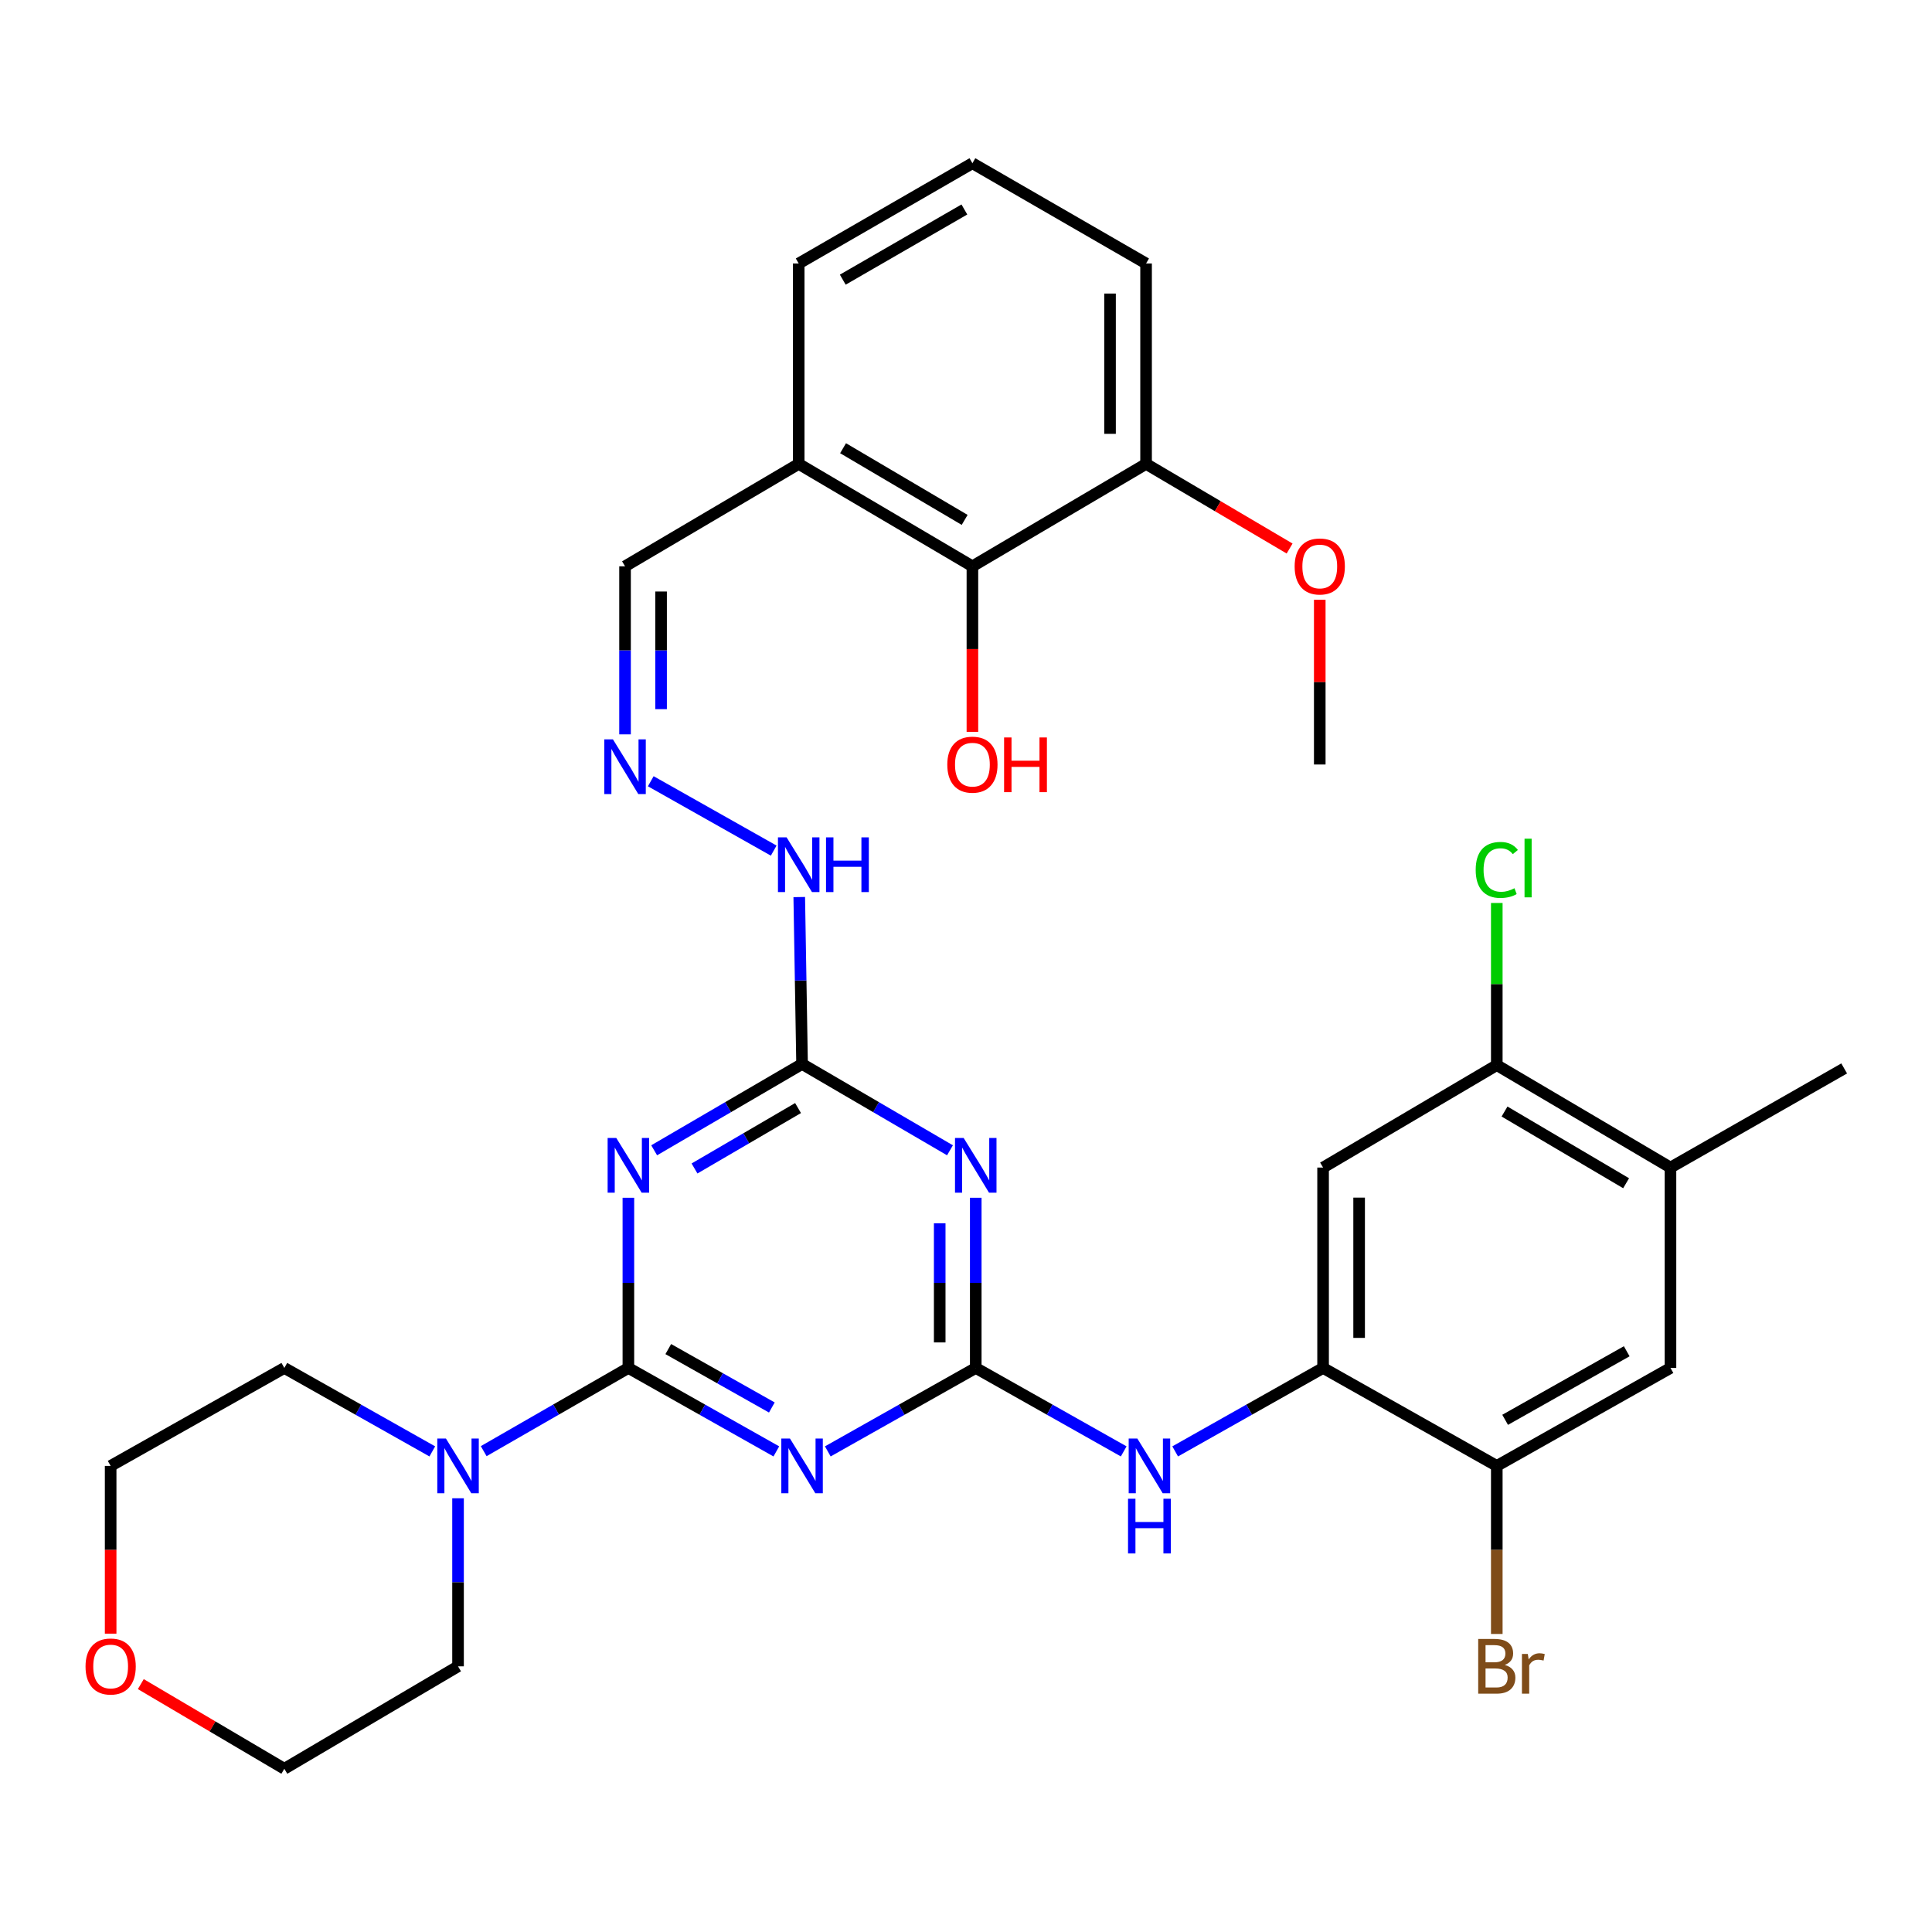 <?xml version='1.0' encoding='iso-8859-1'?>
<svg version='1.1' baseProfile='full'
              xmlns='http://www.w3.org/2000/svg'
                      xmlns:rdkit='http://www.rdkit.org/xml'
                      xmlns:xlink='http://www.w3.org/1999/xlink'
                  xml:space='preserve'
width='1000px' height='1000px' viewBox='0 0 1000 1000'>
<!-- END OF HEADER -->
<rect style='opacity:1.0;fill:#FFFFFF;stroke:none' width='1000' height='1000' x='0' y='0'> </rect>
<path class='bond-0' d='M 325.249,708.052 L 363.538,729.647' style='fill:none;fill-rule:evenodd;stroke:#000000;stroke-width:6px;stroke-linecap:butt;stroke-linejoin:miter;stroke-opacity:1' />
<path class='bond-0' d='M 363.538,729.647 L 401.828,751.241' style='fill:none;fill-rule:evenodd;stroke:#0000FF;stroke-width:6px;stroke-linecap:butt;stroke-linejoin:miter;stroke-opacity:1' />
<path class='bond-0' d='M 345.9,698.281 L 372.703,713.397' style='fill:none;fill-rule:evenodd;stroke:#000000;stroke-width:6px;stroke-linecap:butt;stroke-linejoin:miter;stroke-opacity:1' />
<path class='bond-0' d='M 372.703,713.397 L 399.506,728.514' style='fill:none;fill-rule:evenodd;stroke:#0000FF;stroke-width:6px;stroke-linecap:butt;stroke-linejoin:miter;stroke-opacity:1' />
<path class='bond-1' d='M 325.249,708.052 L 325.249,664.005' style='fill:none;fill-rule:evenodd;stroke:#000000;stroke-width:6px;stroke-linecap:butt;stroke-linejoin:miter;stroke-opacity:1' />
<path class='bond-1' d='M 325.249,664.005 L 325.249,619.958' style='fill:none;fill-rule:evenodd;stroke:#0000FF;stroke-width:6px;stroke-linecap:butt;stroke-linejoin:miter;stroke-opacity:1' />
<path class='bond-5' d='M 325.249,708.052 L 287.806,729.584' style='fill:none;fill-rule:evenodd;stroke:#000000;stroke-width:6px;stroke-linecap:butt;stroke-linejoin:miter;stroke-opacity:1' />
<path class='bond-5' d='M 287.806,729.584 L 250.363,751.116' style='fill:none;fill-rule:evenodd;stroke:#0000FF;stroke-width:6px;stroke-linecap:butt;stroke-linejoin:miter;stroke-opacity:1' />
<path class='bond-2' d='M 428.469,751.241 L 466.758,729.647' style='fill:none;fill-rule:evenodd;stroke:#0000FF;stroke-width:6px;stroke-linecap:butt;stroke-linejoin:miter;stroke-opacity:1' />
<path class='bond-2' d='M 466.758,729.647 L 505.048,708.052' style='fill:none;fill-rule:evenodd;stroke:#000000;stroke-width:6px;stroke-linecap:butt;stroke-linejoin:miter;stroke-opacity:1' />
<path class='bond-4' d='M 338.591,595.39 L 376.87,573.051' style='fill:none;fill-rule:evenodd;stroke:#0000FF;stroke-width:6px;stroke-linecap:butt;stroke-linejoin:miter;stroke-opacity:1' />
<path class='bond-4' d='M 376.87,573.051 L 415.148,550.712' style='fill:none;fill-rule:evenodd;stroke:#000000;stroke-width:6px;stroke-linecap:butt;stroke-linejoin:miter;stroke-opacity:1' />
<path class='bond-4' d='M 359.478,604.801 L 386.273,589.164' style='fill:none;fill-rule:evenodd;stroke:#0000FF;stroke-width:6px;stroke-linecap:butt;stroke-linejoin:miter;stroke-opacity:1' />
<path class='bond-4' d='M 386.273,589.164 L 413.068,573.527' style='fill:none;fill-rule:evenodd;stroke:#000000;stroke-width:6px;stroke-linecap:butt;stroke-linejoin:miter;stroke-opacity:1' />
<path class='bond-7' d='M 505.048,708.052 L 543.337,729.647' style='fill:none;fill-rule:evenodd;stroke:#000000;stroke-width:6px;stroke-linecap:butt;stroke-linejoin:miter;stroke-opacity:1' />
<path class='bond-7' d='M 543.337,729.647 L 581.627,751.241' style='fill:none;fill-rule:evenodd;stroke:#0000FF;stroke-width:6px;stroke-linecap:butt;stroke-linejoin:miter;stroke-opacity:1' />
<path class='bond-34' d='M 505.048,708.052 L 505.048,664.005' style='fill:none;fill-rule:evenodd;stroke:#000000;stroke-width:6px;stroke-linecap:butt;stroke-linejoin:miter;stroke-opacity:1' />
<path class='bond-34' d='M 505.048,664.005 L 505.048,619.958' style='fill:none;fill-rule:evenodd;stroke:#0000FF;stroke-width:6px;stroke-linecap:butt;stroke-linejoin:miter;stroke-opacity:1' />
<path class='bond-34' d='M 486.392,694.838 L 486.392,664.005' style='fill:none;fill-rule:evenodd;stroke:#000000;stroke-width:6px;stroke-linecap:butt;stroke-linejoin:miter;stroke-opacity:1' />
<path class='bond-34' d='M 486.392,664.005 L 486.392,633.172' style='fill:none;fill-rule:evenodd;stroke:#0000FF;stroke-width:6px;stroke-linecap:butt;stroke-linejoin:miter;stroke-opacity:1' />
<path class='bond-3' d='M 491.706,595.39 L 453.427,573.051' style='fill:none;fill-rule:evenodd;stroke:#0000FF;stroke-width:6px;stroke-linecap:butt;stroke-linejoin:miter;stroke-opacity:1' />
<path class='bond-3' d='M 453.427,573.051 L 415.148,550.712' style='fill:none;fill-rule:evenodd;stroke:#000000;stroke-width:6px;stroke-linecap:butt;stroke-linejoin:miter;stroke-opacity:1' />
<path class='bond-16' d='M 415.148,550.712 L 414.419,507.514' style='fill:none;fill-rule:evenodd;stroke:#000000;stroke-width:6px;stroke-linecap:butt;stroke-linejoin:miter;stroke-opacity:1' />
<path class='bond-16' d='M 414.419,507.514 L 413.69,464.316' style='fill:none;fill-rule:evenodd;stroke:#0000FF;stroke-width:6px;stroke-linecap:butt;stroke-linejoin:miter;stroke-opacity:1' />
<path class='bond-24' d='M 223.76,751.242 L 185.465,729.647' style='fill:none;fill-rule:evenodd;stroke:#0000FF;stroke-width:6px;stroke-linecap:butt;stroke-linejoin:miter;stroke-opacity:1' />
<path class='bond-24' d='M 185.465,729.647 L 147.17,708.052' style='fill:none;fill-rule:evenodd;stroke:#000000;stroke-width:6px;stroke-linecap:butt;stroke-linejoin:miter;stroke-opacity:1' />
<path class='bond-25' d='M 237.08,775.507 L 237.08,818.998' style='fill:none;fill-rule:evenodd;stroke:#0000FF;stroke-width:6px;stroke-linecap:butt;stroke-linejoin:miter;stroke-opacity:1' />
<path class='bond-25' d='M 237.08,818.998 L 237.08,862.49' style='fill:none;fill-rule:evenodd;stroke:#000000;stroke-width:6px;stroke-linecap:butt;stroke-linejoin:miter;stroke-opacity:1' />
<path class='bond-6' d='M 684.826,708.052 L 646.547,729.646' style='fill:none;fill-rule:evenodd;stroke:#000000;stroke-width:6px;stroke-linecap:butt;stroke-linejoin:miter;stroke-opacity:1' />
<path class='bond-6' d='M 646.547,729.646 L 608.267,751.24' style='fill:none;fill-rule:evenodd;stroke:#0000FF;stroke-width:6px;stroke-linecap:butt;stroke-linejoin:miter;stroke-opacity:1' />
<path class='bond-8' d='M 684.826,708.052 L 684.826,604.327' style='fill:none;fill-rule:evenodd;stroke:#000000;stroke-width:6px;stroke-linecap:butt;stroke-linejoin:miter;stroke-opacity:1' />
<path class='bond-8' d='M 703.482,692.493 L 703.482,619.885' style='fill:none;fill-rule:evenodd;stroke:#000000;stroke-width:6px;stroke-linecap:butt;stroke-linejoin:miter;stroke-opacity:1' />
<path class='bond-9' d='M 684.826,708.052 L 774.736,758.754' style='fill:none;fill-rule:evenodd;stroke:#000000;stroke-width:6px;stroke-linecap:butt;stroke-linejoin:miter;stroke-opacity:1' />
<path class='bond-10' d='M 684.826,604.327 L 774.736,551.303' style='fill:none;fill-rule:evenodd;stroke:#000000;stroke-width:6px;stroke-linecap:butt;stroke-linejoin:miter;stroke-opacity:1' />
<path class='bond-12' d='M 774.736,758.754 L 864.636,708.052' style='fill:none;fill-rule:evenodd;stroke:#000000;stroke-width:6px;stroke-linecap:butt;stroke-linejoin:miter;stroke-opacity:1' />
<path class='bond-12' d='M 779.057,734.899 L 841.986,699.408' style='fill:none;fill-rule:evenodd;stroke:#000000;stroke-width:6px;stroke-linecap:butt;stroke-linejoin:miter;stroke-opacity:1' />
<path class='bond-21' d='M 774.736,758.754 L 774.736,802.245' style='fill:none;fill-rule:evenodd;stroke:#000000;stroke-width:6px;stroke-linecap:butt;stroke-linejoin:miter;stroke-opacity:1' />
<path class='bond-21' d='M 774.736,802.245 L 774.736,845.736' style='fill:none;fill-rule:evenodd;stroke:#7F4C19;stroke-width:6px;stroke-linecap:butt;stroke-linejoin:miter;stroke-opacity:1' />
<path class='bond-20' d='M 774.736,551.303 L 774.736,509.341' style='fill:none;fill-rule:evenodd;stroke:#000000;stroke-width:6px;stroke-linecap:butt;stroke-linejoin:miter;stroke-opacity:1' />
<path class='bond-20' d='M 774.736,509.341 L 774.736,467.378' style='fill:none;fill-rule:evenodd;stroke:#00CC00;stroke-width:6px;stroke-linecap:butt;stroke-linejoin:miter;stroke-opacity:1' />
<path class='bond-35' d='M 774.736,551.303 L 864.636,604.327' style='fill:none;fill-rule:evenodd;stroke:#000000;stroke-width:6px;stroke-linecap:butt;stroke-linejoin:miter;stroke-opacity:1' />
<path class='bond-35' d='M 778.743,575.325 L 841.673,612.442' style='fill:none;fill-rule:evenodd;stroke:#000000;stroke-width:6px;stroke-linecap:butt;stroke-linejoin:miter;stroke-opacity:1' />
<path class='bond-11' d='M 503.317,293.119 L 413.407,240.116' style='fill:none;fill-rule:evenodd;stroke:#000000;stroke-width:6px;stroke-linecap:butt;stroke-linejoin:miter;stroke-opacity:1' />
<path class='bond-11' d='M 499.305,269.098 L 436.368,231.996' style='fill:none;fill-rule:evenodd;stroke:#000000;stroke-width:6px;stroke-linecap:butt;stroke-linejoin:miter;stroke-opacity:1' />
<path class='bond-17' d='M 503.317,293.119 L 593.206,240.116' style='fill:none;fill-rule:evenodd;stroke:#000000;stroke-width:6px;stroke-linecap:butt;stroke-linejoin:miter;stroke-opacity:1' />
<path class='bond-22' d='M 503.317,293.119 L 503.317,335.97' style='fill:none;fill-rule:evenodd;stroke:#000000;stroke-width:6px;stroke-linecap:butt;stroke-linejoin:miter;stroke-opacity:1' />
<path class='bond-22' d='M 503.317,335.97 L 503.317,378.82' style='fill:none;fill-rule:evenodd;stroke:#FF0000;stroke-width:6px;stroke-linecap:butt;stroke-linejoin:miter;stroke-opacity:1' />
<path class='bond-13' d='M 864.636,708.052 L 864.636,604.327' style='fill:none;fill-rule:evenodd;stroke:#000000;stroke-width:6px;stroke-linecap:butt;stroke-linejoin:miter;stroke-opacity:1' />
<path class='bond-28' d='M 864.636,604.327 L 954.545,553.024' style='fill:none;fill-rule:evenodd;stroke:#000000;stroke-width:6px;stroke-linecap:butt;stroke-linejoin:miter;stroke-opacity:1' />
<path class='bond-14' d='M 336.838,404.371 L 400.469,440.277' style='fill:none;fill-rule:evenodd;stroke:#0000FF;stroke-width:6px;stroke-linecap:butt;stroke-linejoin:miter;stroke-opacity:1' />
<path class='bond-18' d='M 323.518,380.102 L 323.518,336.61' style='fill:none;fill-rule:evenodd;stroke:#0000FF;stroke-width:6px;stroke-linecap:butt;stroke-linejoin:miter;stroke-opacity:1' />
<path class='bond-18' d='M 323.518,336.61 L 323.518,293.119' style='fill:none;fill-rule:evenodd;stroke:#000000;stroke-width:6px;stroke-linecap:butt;stroke-linejoin:miter;stroke-opacity:1' />
<path class='bond-18' d='M 342.174,367.054 L 342.174,336.61' style='fill:none;fill-rule:evenodd;stroke:#0000FF;stroke-width:6px;stroke-linecap:butt;stroke-linejoin:miter;stroke-opacity:1' />
<path class='bond-18' d='M 342.174,336.61 L 342.174,306.167' style='fill:none;fill-rule:evenodd;stroke:#000000;stroke-width:6px;stroke-linecap:butt;stroke-linejoin:miter;stroke-opacity:1' />
<path class='bond-15' d='M 413.407,240.116 L 323.518,293.119' style='fill:none;fill-rule:evenodd;stroke:#000000;stroke-width:6px;stroke-linecap:butt;stroke-linejoin:miter;stroke-opacity:1' />
<path class='bond-26' d='M 413.407,240.116 L 413.407,136.381' style='fill:none;fill-rule:evenodd;stroke:#000000;stroke-width:6px;stroke-linecap:butt;stroke-linejoin:miter;stroke-opacity:1' />
<path class='bond-23' d='M 593.206,240.116 L 630.351,262.016' style='fill:none;fill-rule:evenodd;stroke:#000000;stroke-width:6px;stroke-linecap:butt;stroke-linejoin:miter;stroke-opacity:1' />
<path class='bond-23' d='M 630.351,262.016 L 667.497,283.916' style='fill:none;fill-rule:evenodd;stroke:#FF0000;stroke-width:6px;stroke-linecap:butt;stroke-linejoin:miter;stroke-opacity:1' />
<path class='bond-36' d='M 593.206,240.116 L 593.206,136.381' style='fill:none;fill-rule:evenodd;stroke:#000000;stroke-width:6px;stroke-linecap:butt;stroke-linejoin:miter;stroke-opacity:1' />
<path class='bond-36' d='M 574.551,224.556 L 574.551,151.941' style='fill:none;fill-rule:evenodd;stroke:#000000;stroke-width:6px;stroke-linecap:butt;stroke-linejoin:miter;stroke-opacity:1' />
<path class='bond-19' d='M 72.88,871.696 L 110.025,893.605' style='fill:none;fill-rule:evenodd;stroke:#FF0000;stroke-width:6px;stroke-linecap:butt;stroke-linejoin:miter;stroke-opacity:1' />
<path class='bond-19' d='M 110.025,893.605 L 147.17,915.513' style='fill:none;fill-rule:evenodd;stroke:#000000;stroke-width:6px;stroke-linecap:butt;stroke-linejoin:miter;stroke-opacity:1' />
<path class='bond-33' d='M 57.271,845.576 L 57.271,802.165' style='fill:none;fill-rule:evenodd;stroke:#FF0000;stroke-width:6px;stroke-linecap:butt;stroke-linejoin:miter;stroke-opacity:1' />
<path class='bond-33' d='M 57.271,802.165 L 57.271,758.754' style='fill:none;fill-rule:evenodd;stroke:#000000;stroke-width:6px;stroke-linecap:butt;stroke-linejoin:miter;stroke-opacity:1' />
<path class='bond-32' d='M 683.106,310.444 L 683.106,353.074' style='fill:none;fill-rule:evenodd;stroke:#FF0000;stroke-width:6px;stroke-linecap:butt;stroke-linejoin:miter;stroke-opacity:1' />
<path class='bond-32' d='M 683.106,353.074 L 683.106,395.705' style='fill:none;fill-rule:evenodd;stroke:#000000;stroke-width:6px;stroke-linecap:butt;stroke-linejoin:miter;stroke-opacity:1' />
<path class='bond-31' d='M 147.17,708.052 L 57.271,758.754' style='fill:none;fill-rule:evenodd;stroke:#000000;stroke-width:6px;stroke-linecap:butt;stroke-linejoin:miter;stroke-opacity:1' />
<path class='bond-30' d='M 237.08,862.49 L 147.17,915.513' style='fill:none;fill-rule:evenodd;stroke:#000000;stroke-width:6px;stroke-linecap:butt;stroke-linejoin:miter;stroke-opacity:1' />
<path class='bond-27' d='M 413.407,136.381 L 503.317,84.487' style='fill:none;fill-rule:evenodd;stroke:#000000;stroke-width:6px;stroke-linecap:butt;stroke-linejoin:miter;stroke-opacity:1' />
<path class='bond-27' d='M 436.219,144.754 L 499.156,108.428' style='fill:none;fill-rule:evenodd;stroke:#000000;stroke-width:6px;stroke-linecap:butt;stroke-linejoin:miter;stroke-opacity:1' />
<path class='bond-29' d='M 503.317,84.487 L 593.206,136.381' style='fill:none;fill-rule:evenodd;stroke:#000000;stroke-width:6px;stroke-linecap:butt;stroke-linejoin:miter;stroke-opacity:1' />
<path  class='atom-1' d='M 408.888 744.594
L 418.168 759.594
Q 419.088 761.074, 420.568 763.754
Q 422.048 766.434, 422.128 766.594
L 422.128 744.594
L 425.888 744.594
L 425.888 772.914
L 422.008 772.914
L 412.048 756.514
Q 410.888 754.594, 409.648 752.394
Q 408.448 750.194, 408.088 749.514
L 408.088 772.914
L 404.408 772.914
L 404.408 744.594
L 408.888 744.594
' fill='#0000FF'/>
<path  class='atom-2' d='M 318.989 589.016
L 328.269 604.016
Q 329.189 605.496, 330.669 608.176
Q 332.149 610.856, 332.229 611.016
L 332.229 589.016
L 335.989 589.016
L 335.989 617.336
L 332.109 617.336
L 322.149 600.936
Q 320.989 599.016, 319.749 596.816
Q 318.549 594.616, 318.189 593.936
L 318.189 617.336
L 314.509 617.336
L 314.509 589.016
L 318.989 589.016
' fill='#0000FF'/>
<path  class='atom-4' d='M 498.788 589.016
L 508.068 604.016
Q 508.988 605.496, 510.468 608.176
Q 511.948 610.856, 512.028 611.016
L 512.028 589.016
L 515.788 589.016
L 515.788 617.336
L 511.908 617.336
L 501.948 600.936
Q 500.788 599.016, 499.548 596.816
Q 498.348 594.616, 497.988 593.936
L 497.988 617.336
L 494.308 617.336
L 494.308 589.016
L 498.788 589.016
' fill='#0000FF'/>
<path  class='atom-6' d='M 230.82 744.594
L 240.1 759.594
Q 241.02 761.074, 242.5 763.754
Q 243.98 766.434, 244.06 766.594
L 244.06 744.594
L 247.82 744.594
L 247.82 772.914
L 243.94 772.914
L 233.98 756.514
Q 232.82 754.594, 231.58 752.394
Q 230.38 750.194, 230.02 749.514
L 230.02 772.914
L 226.34 772.914
L 226.34 744.594
L 230.82 744.594
' fill='#0000FF'/>
<path  class='atom-8' d='M 588.687 744.594
L 597.967 759.594
Q 598.887 761.074, 600.367 763.754
Q 601.847 766.434, 601.927 766.594
L 601.927 744.594
L 605.687 744.594
L 605.687 772.914
L 601.807 772.914
L 591.847 756.514
Q 590.687 754.594, 589.447 752.394
Q 588.247 750.194, 587.887 749.514
L 587.887 772.914
L 584.207 772.914
L 584.207 744.594
L 588.687 744.594
' fill='#0000FF'/>
<path  class='atom-8' d='M 583.867 775.746
L 587.707 775.746
L 587.707 787.786
L 602.187 787.786
L 602.187 775.746
L 606.027 775.746
L 606.027 804.066
L 602.187 804.066
L 602.187 790.986
L 587.707 790.986
L 587.707 804.066
L 583.867 804.066
L 583.867 775.746
' fill='#0000FF'/>
<path  class='atom-15' d='M 317.258 382.695
L 326.538 397.695
Q 327.458 399.175, 328.938 401.855
Q 330.418 404.535, 330.498 404.695
L 330.498 382.695
L 334.258 382.695
L 334.258 411.015
L 330.378 411.015
L 320.418 394.615
Q 319.258 392.695, 318.018 390.495
Q 316.818 388.295, 316.458 387.615
L 316.458 411.015
L 312.778 411.015
L 312.778 382.695
L 317.258 382.695
' fill='#0000FF'/>
<path  class='atom-17' d='M 407.147 433.418
L 416.427 448.418
Q 417.347 449.898, 418.827 452.578
Q 420.307 455.258, 420.387 455.418
L 420.387 433.418
L 424.147 433.418
L 424.147 461.738
L 420.267 461.738
L 410.307 445.338
Q 409.147 443.418, 407.907 441.218
Q 406.707 439.018, 406.347 438.338
L 406.347 461.738
L 402.667 461.738
L 402.667 433.418
L 407.147 433.418
' fill='#0000FF'/>
<path  class='atom-17' d='M 427.547 433.418
L 431.387 433.418
L 431.387 445.458
L 445.867 445.458
L 445.867 433.418
L 449.707 433.418
L 449.707 461.738
L 445.867 461.738
L 445.867 448.658
L 431.387 448.658
L 431.387 461.738
L 427.547 461.738
L 427.547 433.418
' fill='#0000FF'/>
<path  class='atom-20' d='M 44.271 862.57
Q 44.271 855.77, 47.631 851.97
Q 50.991 848.17, 57.271 848.17
Q 63.551 848.17, 66.911 851.97
Q 70.271 855.77, 70.271 862.57
Q 70.271 869.45, 66.871 873.37
Q 63.471 877.25, 57.271 877.25
Q 51.031 877.25, 47.631 873.37
Q 44.271 869.49, 44.271 862.57
M 57.271 874.05
Q 61.591 874.05, 63.911 871.17
Q 66.271 868.25, 66.271 862.57
Q 66.271 857.01, 63.911 854.21
Q 61.591 851.37, 57.271 851.37
Q 52.951 851.37, 50.591 854.17
Q 48.271 856.97, 48.271 862.57
Q 48.271 868.29, 50.591 871.17
Q 52.951 874.05, 57.271 874.05
' fill='#FF0000'/>
<path  class='atom-21' d='M 763.816 450.268
Q 763.816 443.228, 767.096 439.548
Q 770.416 435.828, 776.696 435.828
Q 782.536 435.828, 785.656 439.948
L 783.016 442.108
Q 780.736 439.108, 776.696 439.108
Q 772.416 439.108, 770.136 441.988
Q 767.896 444.828, 767.896 450.268
Q 767.896 455.868, 770.216 458.748
Q 772.576 461.628, 777.136 461.628
Q 780.256 461.628, 783.896 459.748
L 785.016 462.748
Q 783.536 463.708, 781.296 464.268
Q 779.056 464.828, 776.576 464.828
Q 770.416 464.828, 767.096 461.068
Q 763.816 457.308, 763.816 450.268
' fill='#00CC00'/>
<path  class='atom-21' d='M 789.096 434.108
L 792.776 434.108
L 792.776 464.468
L 789.096 464.468
L 789.096 434.108
' fill='#00CC00'/>
<path  class='atom-22' d='M 778.876 861.77
Q 781.596 862.53, 782.956 864.21
Q 784.356 865.85, 784.356 868.29
Q 784.356 872.21, 781.836 874.45
Q 779.356 876.65, 774.636 876.65
L 765.116 876.65
L 765.116 848.33
L 773.476 848.33
Q 778.316 848.33, 780.756 850.29
Q 783.196 852.25, 783.196 855.85
Q 783.196 860.13, 778.876 861.77
M 768.916 851.53
L 768.916 860.41
L 773.476 860.41
Q 776.276 860.41, 777.716 859.29
Q 779.196 858.13, 779.196 855.85
Q 779.196 851.53, 773.476 851.53
L 768.916 851.53
M 774.636 873.45
Q 777.396 873.45, 778.876 872.13
Q 780.356 870.81, 780.356 868.29
Q 780.356 865.97, 778.716 864.81
Q 777.116 863.61, 774.036 863.61
L 768.916 863.61
L 768.916 873.45
L 774.636 873.45
' fill='#7F4C19'/>
<path  class='atom-22' d='M 790.796 856.09
L 791.236 858.93
Q 793.396 855.73, 796.916 855.73
Q 798.036 855.73, 799.556 856.13
L 798.956 859.49
Q 797.236 859.09, 796.276 859.09
Q 794.596 859.09, 793.476 859.77
Q 792.396 860.41, 791.516 861.97
L 791.516 876.65
L 787.756 876.65
L 787.756 856.09
L 790.796 856.09
' fill='#7F4C19'/>
<path  class='atom-23' d='M 490.317 395.785
Q 490.317 388.985, 493.677 385.185
Q 497.037 381.385, 503.317 381.385
Q 509.597 381.385, 512.957 385.185
Q 516.317 388.985, 516.317 395.785
Q 516.317 402.665, 512.917 406.585
Q 509.517 410.465, 503.317 410.465
Q 497.077 410.465, 493.677 406.585
Q 490.317 402.705, 490.317 395.785
M 503.317 407.265
Q 507.637 407.265, 509.957 404.385
Q 512.317 401.465, 512.317 395.785
Q 512.317 390.225, 509.957 387.425
Q 507.637 384.585, 503.317 384.585
Q 498.997 384.585, 496.637 387.385
Q 494.317 390.185, 494.317 395.785
Q 494.317 401.505, 496.637 404.385
Q 498.997 407.265, 503.317 407.265
' fill='#FF0000'/>
<path  class='atom-23' d='M 519.717 381.705
L 523.557 381.705
L 523.557 393.745
L 538.037 393.745
L 538.037 381.705
L 541.877 381.705
L 541.877 410.025
L 538.037 410.025
L 538.037 396.945
L 523.557 396.945
L 523.557 410.025
L 519.717 410.025
L 519.717 381.705
' fill='#FF0000'/>
<path  class='atom-24' d='M 670.106 293.199
Q 670.106 286.399, 673.466 282.599
Q 676.826 278.799, 683.106 278.799
Q 689.386 278.799, 692.746 282.599
Q 696.106 286.399, 696.106 293.199
Q 696.106 300.079, 692.706 303.999
Q 689.306 307.879, 683.106 307.879
Q 676.866 307.879, 673.466 303.999
Q 670.106 300.119, 670.106 293.199
M 683.106 304.679
Q 687.426 304.679, 689.746 301.799
Q 692.106 298.879, 692.106 293.199
Q 692.106 287.639, 689.746 284.839
Q 687.426 281.999, 683.106 281.999
Q 678.786 281.999, 676.426 284.799
Q 674.106 287.599, 674.106 293.199
Q 674.106 298.919, 676.426 301.799
Q 678.786 304.679, 683.106 304.679
' fill='#FF0000'/>
</svg>
